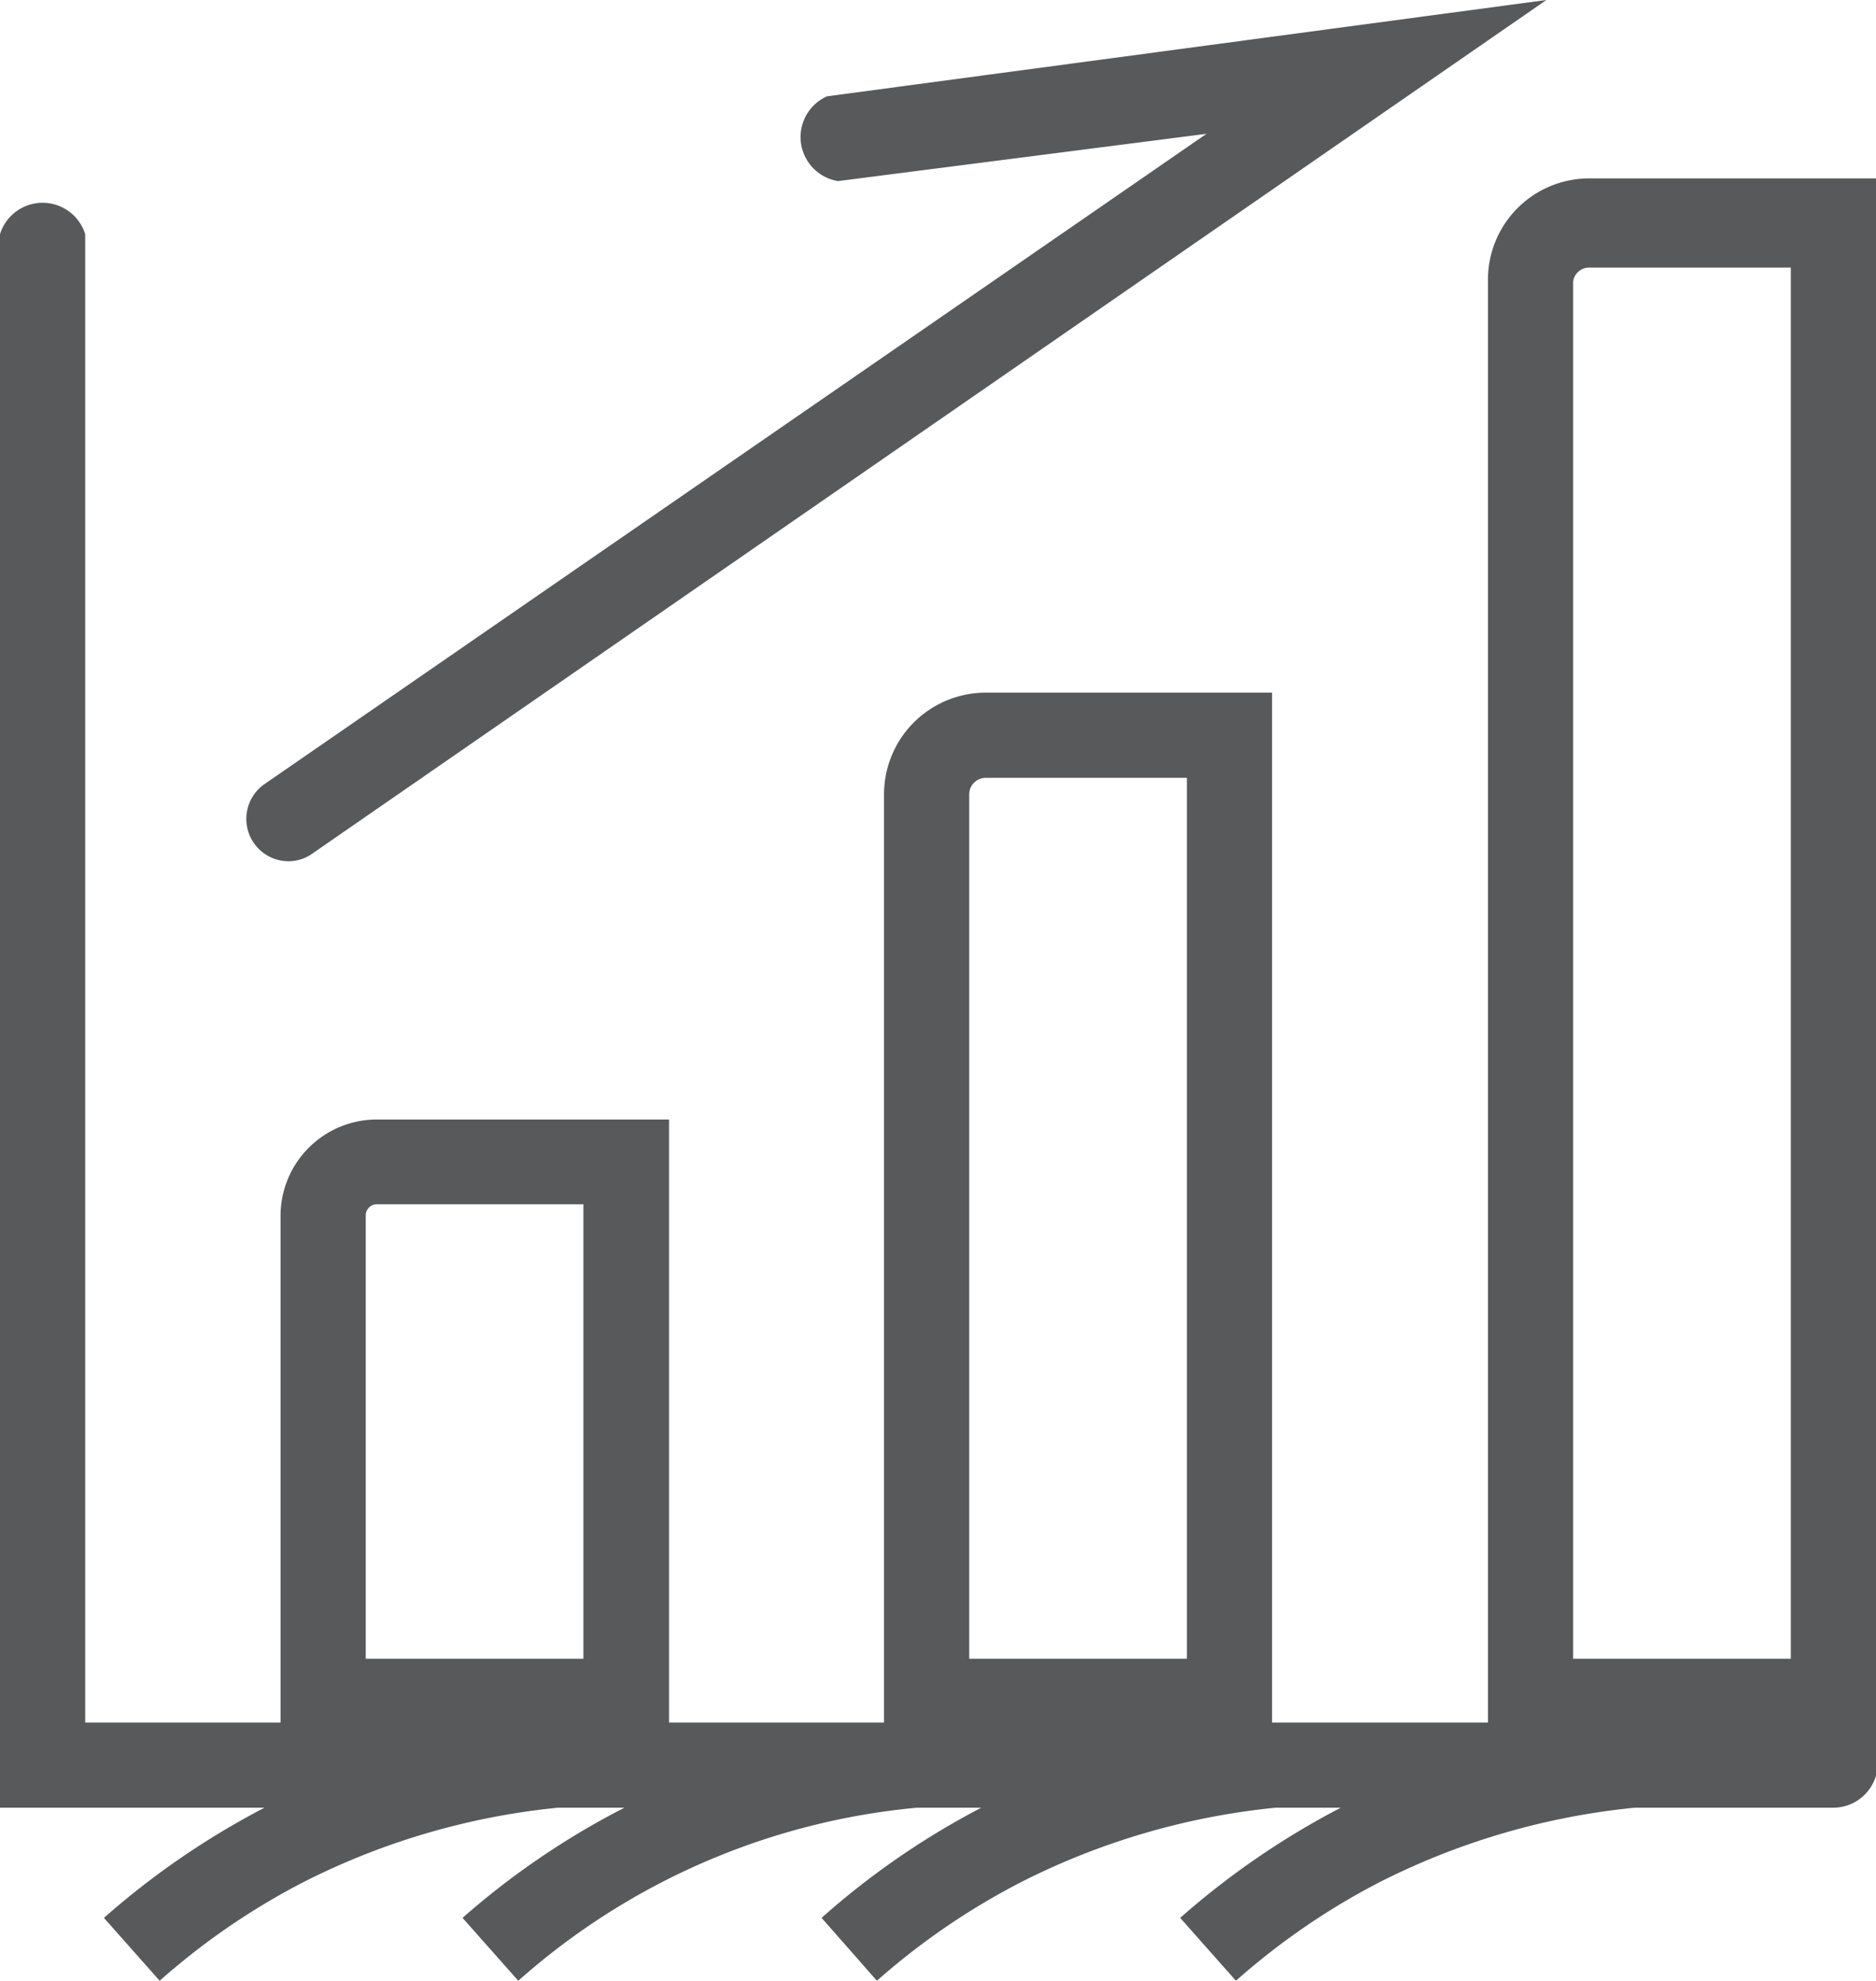 <svg xmlns="http://www.w3.org/2000/svg" viewBox="0 0 42.06 44.41"><defs><style>.cls-1{fill:#58595b;}</style></defs><title>icon-agribusiness</title><g id="Layer_2" data-name="Layer 2"><g id="Layer_1-2" data-name="Layer 1"><path class="cls-1" d="M42.06,4H35.63a2.27,2.27,0,0,0-2.27,2.27V38.62H28.52V15.53H22.1a2.28,2.28,0,0,0-2.28,2.27V38.62H15V25.1H8.45a2.16,2.16,0,0,0-2.16,2.16V38.62H1.91V5.25A1,1,0,0,0,0,5.25V40.53H5.93A18,18,0,0,0,2.33,43l1.25,1.41A15.73,15.73,0,0,1,6.8,42.2a16.1,16.1,0,0,1,5.71-1.67H14A17.76,17.76,0,0,0,10.37,43l1.25,1.41a15.61,15.61,0,0,1,8.94-3.88H22A17.69,17.69,0,0,0,18.42,43l1.24,1.41a15.8,15.8,0,0,1,3.23-2.21,16.1,16.1,0,0,1,5.71-1.67h1.46A18,18,0,0,0,26.46,43l1.25,1.41a15.73,15.73,0,0,1,3.22-2.21,16.15,16.15,0,0,1,5.72-1.67H41.1a1,1,0,0,0,1-1V4ZM35.27,6.31A.36.36,0,0,1,35.63,6h4.52V37.19H35.27ZM21.73,17.8a.37.37,0,0,1,.37-.36h4.51V37.19H21.73ZM8.2,27.26A.25.25,0,0,1,8.45,27h4.63V37.19H8.2Z"/><path class="cls-1" d="M6.48,19.31A.93.93,0,0,0,7,19.14L34.67,0,18.54,2.16a1,1,0,0,0,.25,1.9L27.05,3,5.93,17.58a.95.95,0,0,0,.55,1.73Z"/></g></g></svg>